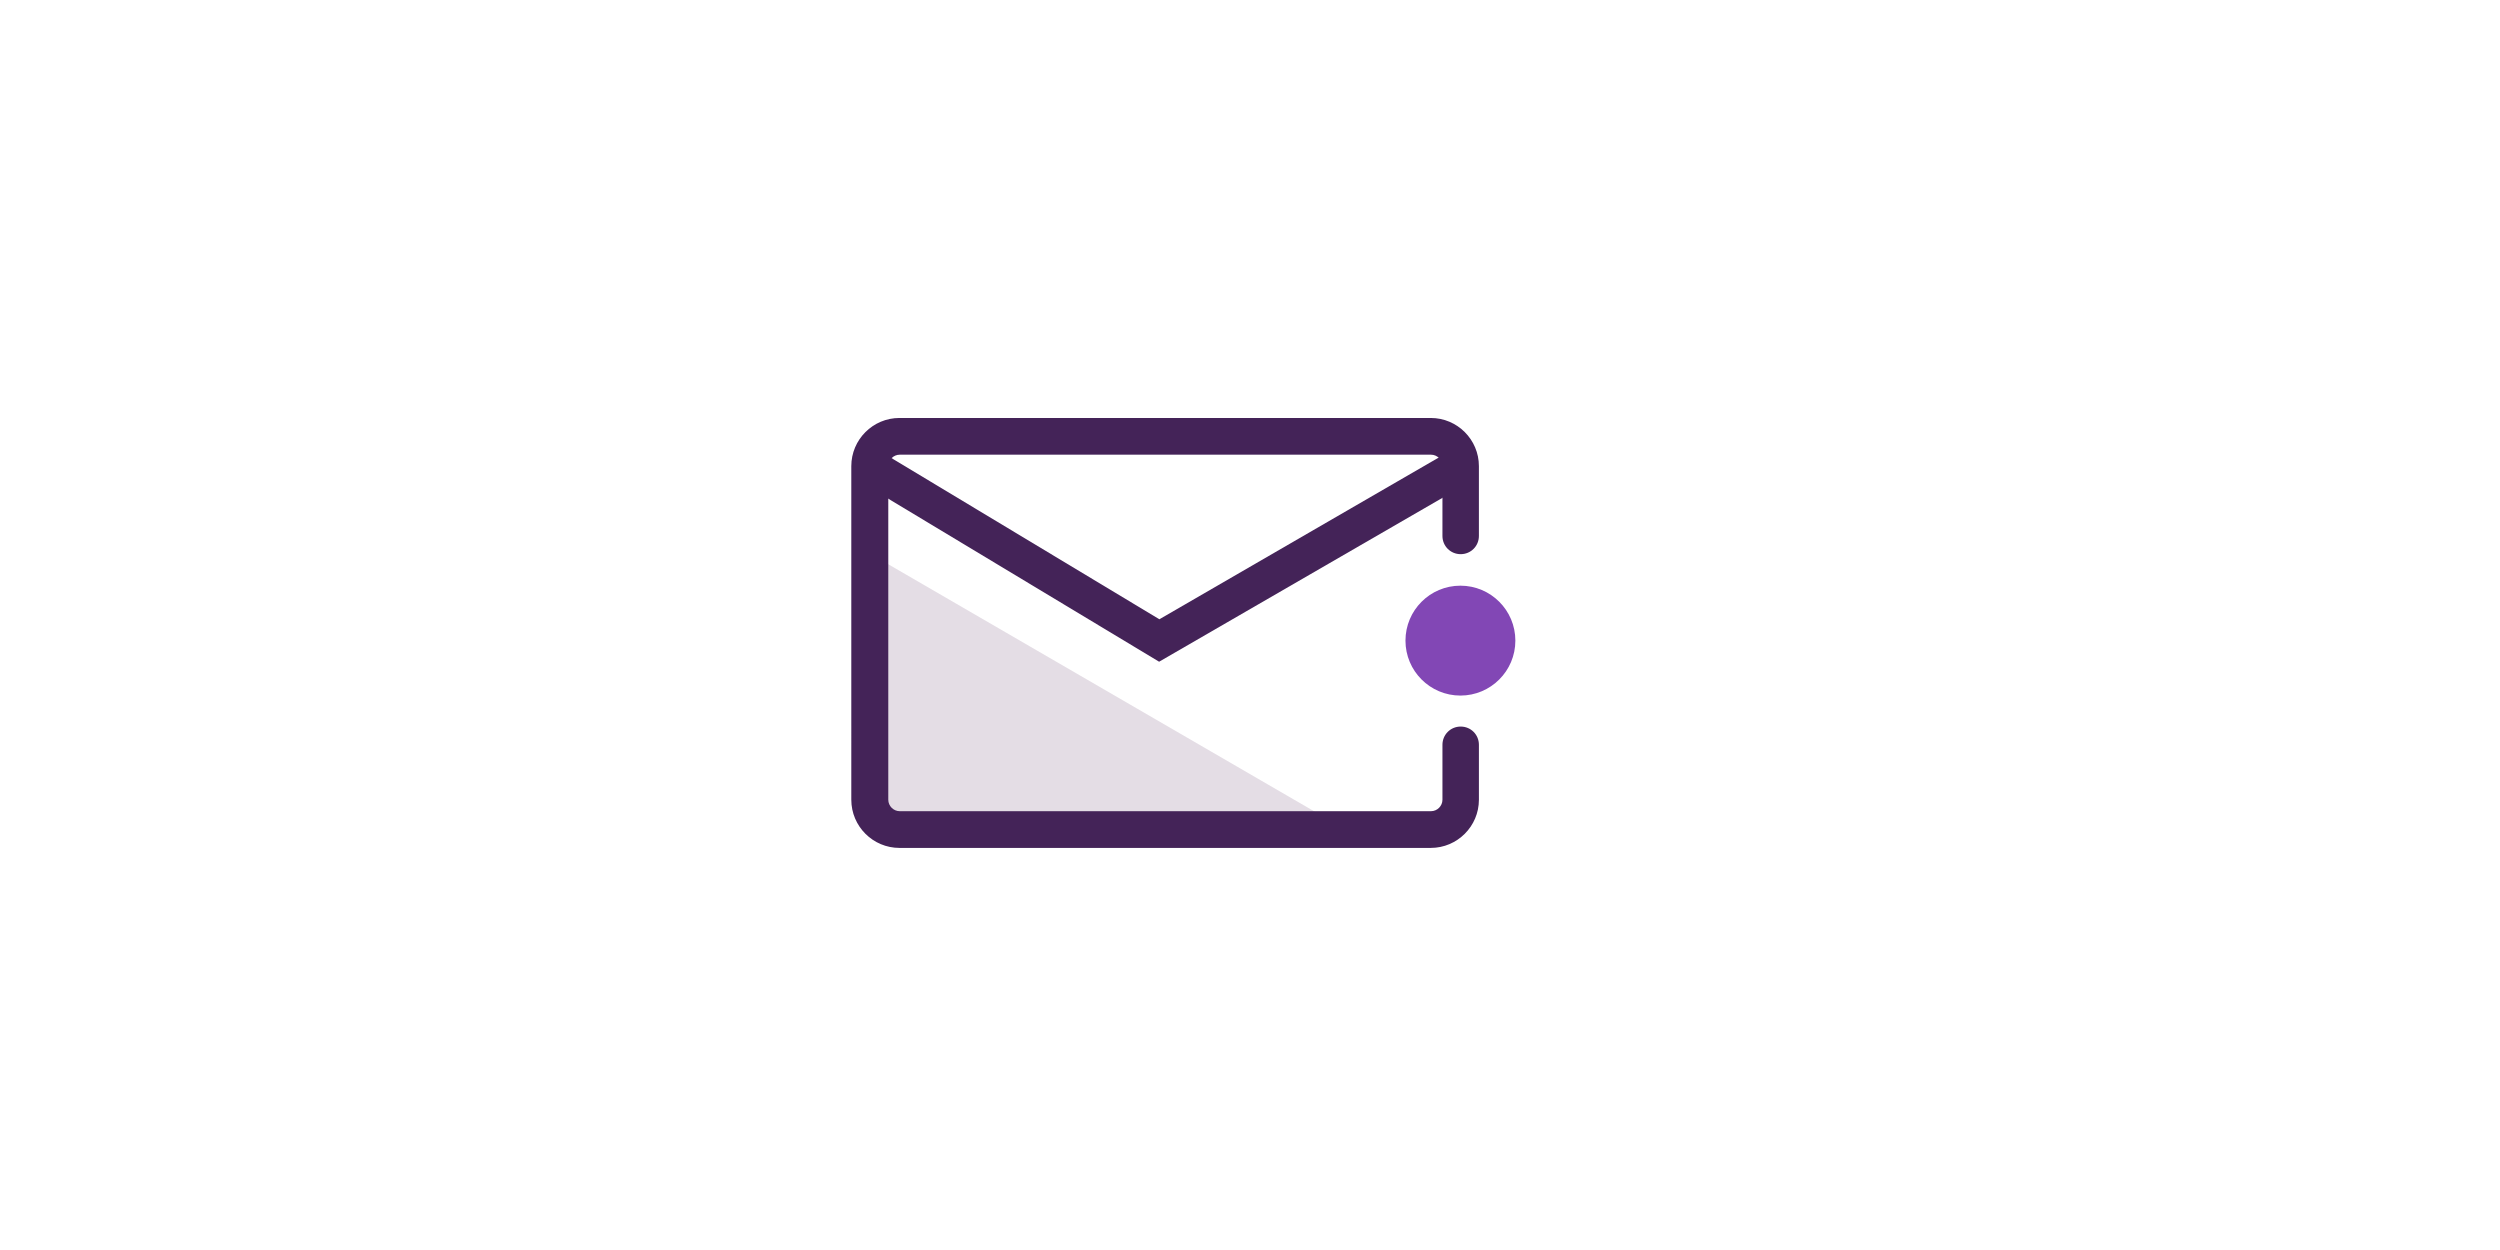 <?xml version="1.0" encoding="UTF-8"?>
<!-- Generator: Adobe Illustrator 24.1.0, SVG Export Plug-In . SVG Version: 6.00 Build 0)  -->
<svg preserveAspectRatio="xMidYMid slice" width="480px" height="240px" xmlns="http://www.w3.org/2000/svg" xmlns:xlink="http://www.w3.org/1999/xlink" id="Layer_1" x="0px" y="0px" viewBox="0 0 960 480" style="enable-background:new 0 0 960 480;" xml:space="preserve">
<style type="text/css">
	.st0{fill:#FFFFFF;}
	.st1{fill:#E4DDE5;}
	.st2{fill:#442358;}
	.st3{fill:#8247B5;}
</style>
<g id="Layer_2_1_">
	<g id="Layer_11">
		<rect class="st0" width="960" height="480"></rect>
	</g>
	<g>
		<rect x="337.2" y="170.3" class="st0" width="223.6" height="148.3"></rect>
		<polygon class="st1" points="333.9,212.5 516.8,318.6 345.4,318.6 333.9,307.1   "></polygon>
		<path class="st2" d="M549.4,325.6h-204c-10.2,0-18.5-8.3-18.5-18.5V179c0-10.2,8.3-18.5,18.5-18.5h204c10.2,0,18.5,8.3,18.5,18.5    v26.8c0,3.9-3.1,7-7,7c-3.9,0-7-3.1-7-7V179c0-2.4-2-4.4-4.4-4.4h-204c-2.4,0-4.4,2-4.4,4.4v128.1c0,2.4,2,4.4,4.4,4.4h204    c2.4,0,4.4-2,4.4-4.4V286c0-3.9,3.1-7,7-7c3.9,0,7,3.1,7,7v21.1C567.9,317.3,559.6,325.6,549.4,325.6z"></path>
		<polygon class="st2" points="445.1,254.1 330.3,185 337.5,173 445.2,237.8 557.3,172.9 564.4,185.1   "></polygon>
		<circle class="st3" cx="560.8" cy="246" r="21.1"></circle>
	</g>
</g>
</svg>
